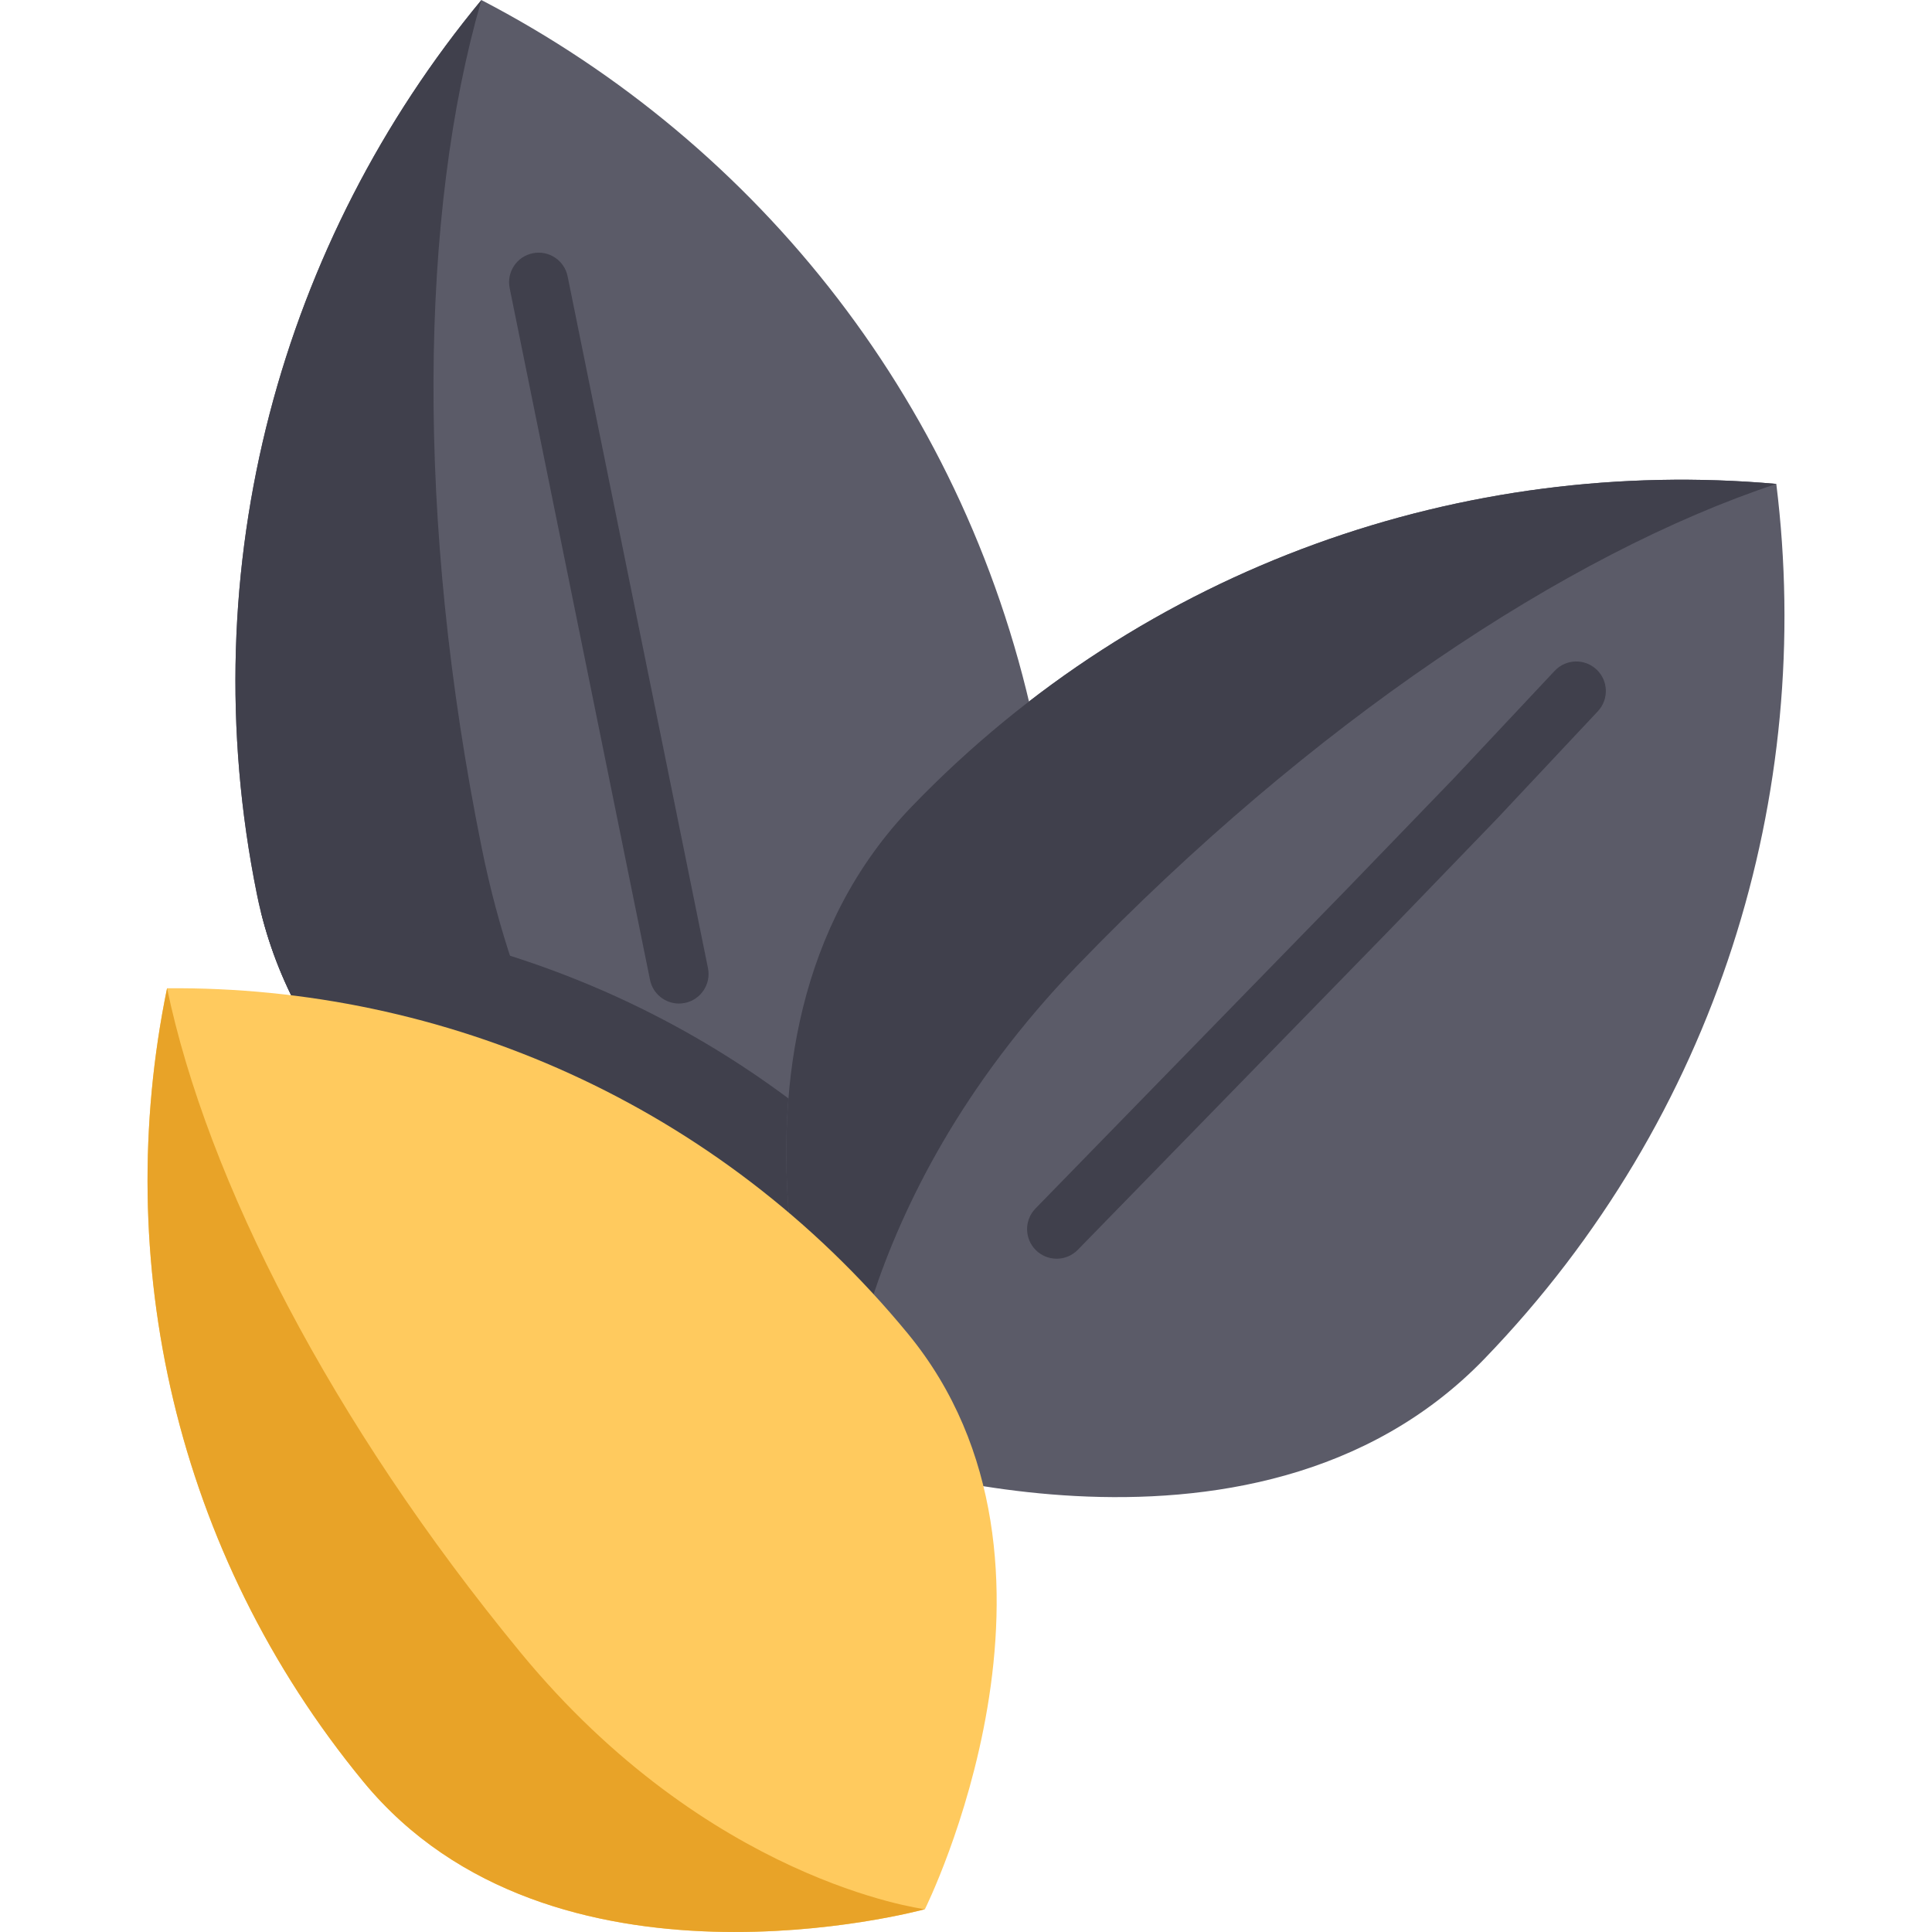 <?xml version="1.0" encoding="UTF-8"?> <svg xmlns="http://www.w3.org/2000/svg" xmlns:xlink="http://www.w3.org/1999/xlink" version="1.1" id="Layer_1" x="0px" y="0px" viewBox="0 0 490 490" style="enable-background:new 0 0 490 490;" xml:space="preserve" width="512" height="512"> <g> <g> <path style="fill:#5B5B68;" d="M225.654,300.749c-18.14,21.2-35.7,33.74-35.7,33.74s-104.01-23.21-123.78-103.19 c-0.37-1.45-0.7-2.93-1-4.42c-16.95-83.56,6.5-165.92,56.92-226.87c70.18,36.48,123.88,103.19,140.83,186.75 C272.384,233.379,248.564,273.979,225.654,300.749z"></path> <path style="fill:#40404C;" d="M122.227,215.295c16.819,82.904,66.938,118.629,67.715,119.181 c-1.662-0.373-107.95-24.703-124.769-107.606C48.221,143.313,71.679,60.958,122.099,0 C106.469,53.9,105.275,131.738,122.227,215.295z"></path> <path style="fill:#40404C;" d="M172.199,254.523c-3.494,0-6.621-2.454-7.342-6.01L129.263,73.071 c-0.824-4.06,1.799-8.018,5.859-8.841c4.058-0.826,8.018,1.799,8.841,5.859l35.593,175.441c0.824,4.06-1.799,8.018-5.859,8.841 C173.195,254.474,172.693,254.523,172.199,254.523z"></path> <g> <path style="fill:#40404C;" d="M225.654,300.749c-18.14,21.2-35.7,33.74-35.7,33.74s-104.01-23.21-123.78-103.19 C124.574,233.689,181.884,257.229,225.654,300.749z"></path> </g> </g> <g> <path style="fill:#5B5B68;" d="M231.35,204.446c-59.225,61.332-17.915,163.794-17.915,163.794s103.843,37.703,163.068-23.629 c59.224-61.332,83.739-143.384,74.007-221.882C371.719,115.746,290.574,143.114,231.35,204.446z"></path> <path style="fill:#40404C;" d="M273.232,244.882c-58.761,60.853-59.78,122.392-59.795,123.345 c-0.635-1.581-40.845-102.932,17.916-163.785c59.224-61.332,140.366-88.693,219.166-81.713 C397.256,140.408,332.456,183.55,273.232,244.882z"></path> <path style="fill:#40404C;" d="M267.994,319.238c-1.888,0-3.776-0.708-5.234-2.129c-2.966-2.891-3.027-7.64-0.136-10.605 l79.297-81.353l26.841-27.796l25.549-27.223c2.834-3.02,7.581-3.17,10.601-0.336c3.021,2.834,3.171,7.581,0.336,10.601 l-25.585,27.262c-0.024,0.026-0.049,0.052-0.074,0.078l-26.902,27.86l-79.322,81.377 C271.896,318.481,269.946,319.238,267.994,319.238z"></path> </g> <g> <path style="fill:#FFCA5E;" d="M92.166,451.886c48.017,58.349,142.413,32.334,142.413,32.334s43.697-87.624-4.32-145.973 c-48.016-58.349-117.787-88.23-187.89-87.597C28.255,319.32,44.15,393.537,92.166,451.886z"></path> <path style="fill:#E8A328;" d="M132.005,419.096c47.641,57.893,101.725,65.011,102.563,65.121 c-1.456,0.399-94.764,25.559-142.405-32.334C44.147,393.534,28.258,319.32,42.371,250.641 C52.552,299.328,83.989,360.747,132.005,419.096z"></path> </g> </g> </svg> 